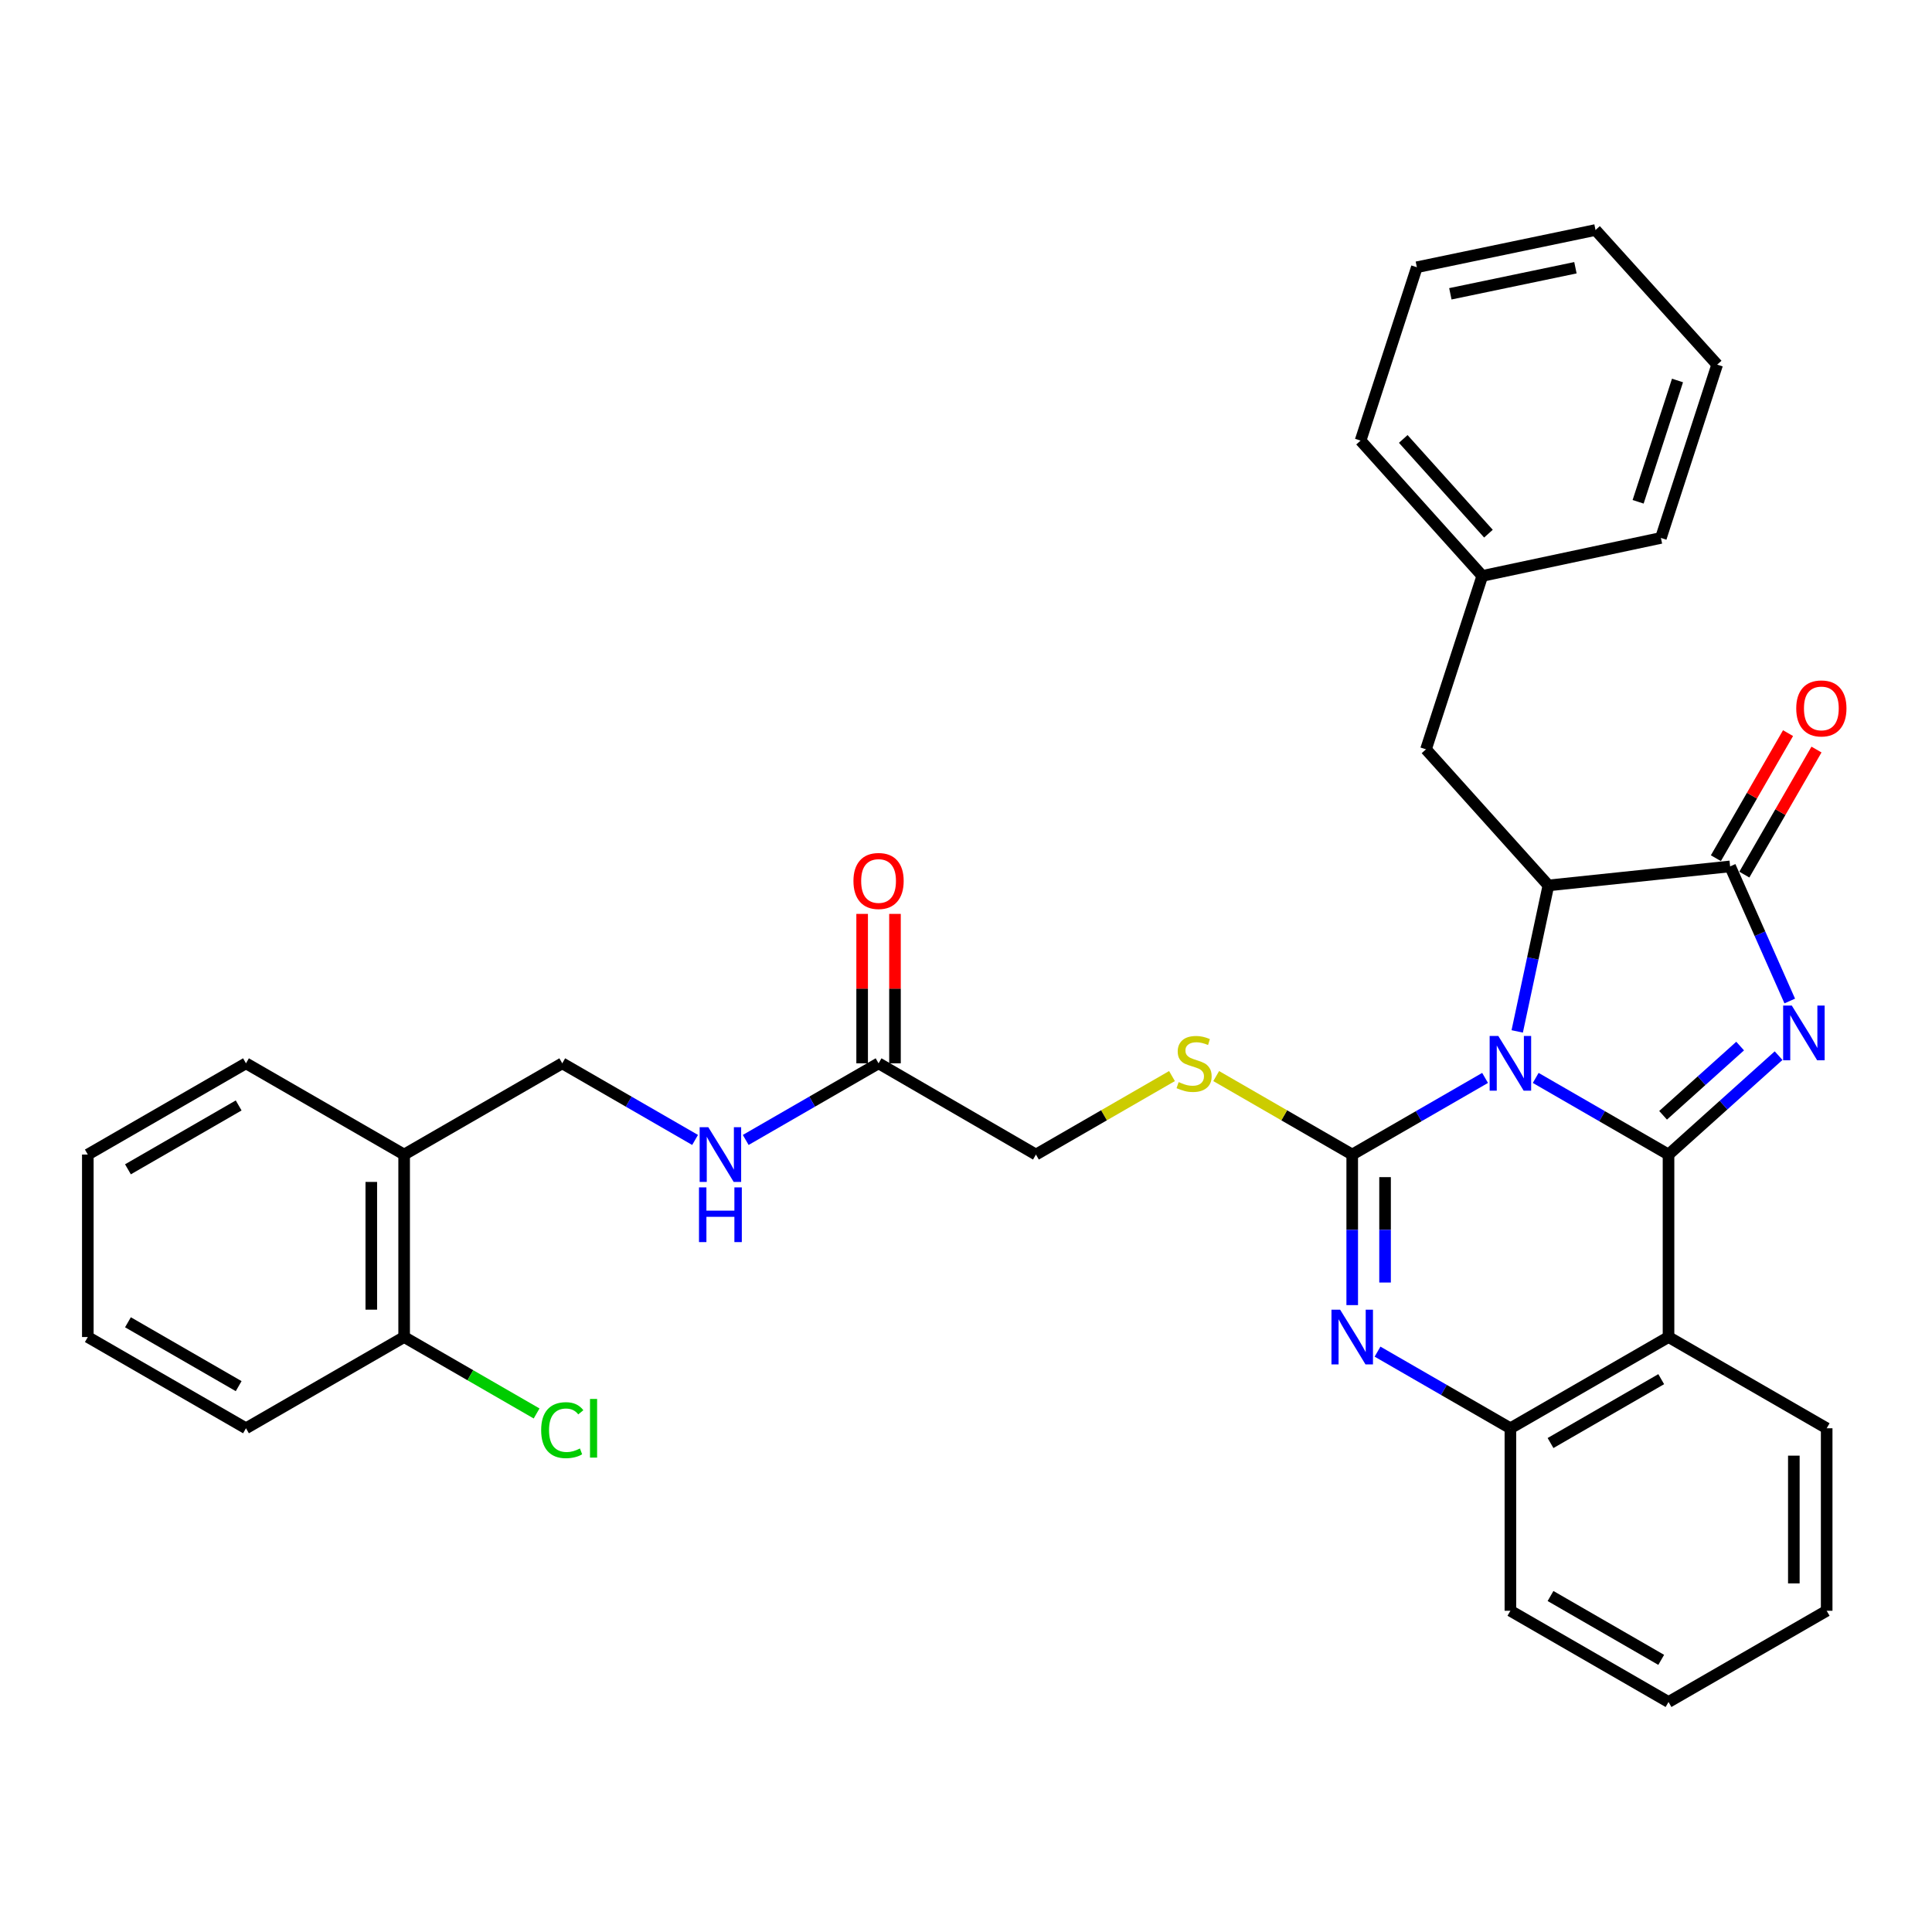 <?xml version='1.0' encoding='iso-8859-1'?>
<svg version='1.1' baseProfile='full'
              xmlns='http://www.w3.org/2000/svg'
                      xmlns:rdkit='http://www.rdkit.org/xml'
                      xmlns:xlink='http://www.w3.org/1999/xlink'
                  xml:space='preserve'
width='1000px' height='1000px' viewBox='0 0 1000 1000'>
<!-- END OF HEADER -->
<rect style='opacity:1.0;fill:#FFFFFF;stroke:none' width='1000' height='1000' x='0' y='0'> </rect>
<path class='bond-0' d='M 794.881,557.93 L 829.252,577.763' style='fill:none;fill-rule:evenodd;stroke:#0000FF;stroke-width:6px;stroke-linecap:butt;stroke-linejoin:miter;stroke-opacity:1' />
<path class='bond-0' d='M 829.252,577.763 L 863.623,597.596' style='fill:none;fill-rule:evenodd;stroke:#000000;stroke-width:6px;stroke-linecap:butt;stroke-linejoin:miter;stroke-opacity:1' />
<path class='bond-1' d='M 768.676,557.928 L 734.291,577.762' style='fill:none;fill-rule:evenodd;stroke:#0000FF;stroke-width:6px;stroke-linecap:butt;stroke-linejoin:miter;stroke-opacity:1' />
<path class='bond-1' d='M 734.291,577.762 L 699.906,597.596' style='fill:none;fill-rule:evenodd;stroke:#000000;stroke-width:6px;stroke-linecap:butt;stroke-linejoin:miter;stroke-opacity:1' />
<path class='bond-3' d='M 785.307,533.856 L 793.378,496.073' style='fill:none;fill-rule:evenodd;stroke:#0000FF;stroke-width:6px;stroke-linecap:butt;stroke-linejoin:miter;stroke-opacity:1' />
<path class='bond-3' d='M 793.378,496.073 L 801.449,458.289' style='fill:none;fill-rule:evenodd;stroke:#000000;stroke-width:6px;stroke-linecap:butt;stroke-linejoin:miter;stroke-opacity:1' />
<path class='bond-2' d='M 863.623,597.596 L 892.11,572' style='fill:none;fill-rule:evenodd;stroke:#000000;stroke-width:6px;stroke-linecap:butt;stroke-linejoin:miter;stroke-opacity:1' />
<path class='bond-2' d='M 892.11,572 L 920.597,546.404' style='fill:none;fill-rule:evenodd;stroke:#0000FF;stroke-width:6px;stroke-linecap:butt;stroke-linejoin:miter;stroke-opacity:1' />
<path class='bond-2' d='M 860.809,577.273 L 880.749,559.356' style='fill:none;fill-rule:evenodd;stroke:#000000;stroke-width:6px;stroke-linecap:butt;stroke-linejoin:miter;stroke-opacity:1' />
<path class='bond-2' d='M 880.749,559.356 L 900.69,541.439' style='fill:none;fill-rule:evenodd;stroke:#0000FF;stroke-width:6px;stroke-linecap:butt;stroke-linejoin:miter;stroke-opacity:1' />
<path class='bond-6' d='M 863.623,597.596 L 863.623,692.046' style='fill:none;fill-rule:evenodd;stroke:#000000;stroke-width:6px;stroke-linecap:butt;stroke-linejoin:miter;stroke-opacity:1' />
<path class='bond-4' d='M 699.906,597.596 L 699.906,636.56' style='fill:none;fill-rule:evenodd;stroke:#000000;stroke-width:6px;stroke-linecap:butt;stroke-linejoin:miter;stroke-opacity:1' />
<path class='bond-4' d='M 699.906,636.56 L 699.906,675.525' style='fill:none;fill-rule:evenodd;stroke:#0000FF;stroke-width:6px;stroke-linecap:butt;stroke-linejoin:miter;stroke-opacity:1' />
<path class='bond-4' d='M 716.904,609.285 L 716.904,636.56' style='fill:none;fill-rule:evenodd;stroke:#000000;stroke-width:6px;stroke-linecap:butt;stroke-linejoin:miter;stroke-opacity:1' />
<path class='bond-4' d='M 716.904,636.56 L 716.904,663.836' style='fill:none;fill-rule:evenodd;stroke:#0000FF;stroke-width:6px;stroke-linecap:butt;stroke-linejoin:miter;stroke-opacity:1' />
<path class='bond-8' d='M 699.906,597.596 L 664.705,577.284' style='fill:none;fill-rule:evenodd;stroke:#000000;stroke-width:6px;stroke-linecap:butt;stroke-linejoin:miter;stroke-opacity:1' />
<path class='bond-8' d='M 664.705,577.284 L 629.504,556.972' style='fill:none;fill-rule:evenodd;stroke:#CCCC00;stroke-width:6px;stroke-linecap:butt;stroke-linejoin:miter;stroke-opacity:1' />
<path class='bond-33' d='M 926.373,518.121 L 910.938,483.285' style='fill:none;fill-rule:evenodd;stroke:#0000FF;stroke-width:6px;stroke-linecap:butt;stroke-linejoin:miter;stroke-opacity:1' />
<path class='bond-33' d='M 910.938,483.285 L 895.503,448.45' style='fill:none;fill-rule:evenodd;stroke:#000000;stroke-width:6px;stroke-linecap:butt;stroke-linejoin:miter;stroke-opacity:1' />
<path class='bond-5' d='M 801.449,458.289 L 895.503,448.45' style='fill:none;fill-rule:evenodd;stroke:#000000;stroke-width:6px;stroke-linecap:butt;stroke-linejoin:miter;stroke-opacity:1' />
<path class='bond-10' d='M 801.449,458.289 L 738.095,387.843' style='fill:none;fill-rule:evenodd;stroke:#000000;stroke-width:6px;stroke-linecap:butt;stroke-linejoin:miter;stroke-opacity:1' />
<path class='bond-34' d='M 713.009,699.604 L 747.394,719.438' style='fill:none;fill-rule:evenodd;stroke:#0000FF;stroke-width:6px;stroke-linecap:butt;stroke-linejoin:miter;stroke-opacity:1' />
<path class='bond-34' d='M 747.394,719.438 L 781.779,739.272' style='fill:none;fill-rule:evenodd;stroke:#000000;stroke-width:6px;stroke-linecap:butt;stroke-linejoin:miter;stroke-opacity:1' />
<path class='bond-12' d='M 902.865,452.697 L 921.538,420.331' style='fill:none;fill-rule:evenodd;stroke:#000000;stroke-width:6px;stroke-linecap:butt;stroke-linejoin:miter;stroke-opacity:1' />
<path class='bond-12' d='M 921.538,420.331 L 940.211,387.966' style='fill:none;fill-rule:evenodd;stroke:#FF0000;stroke-width:6px;stroke-linecap:butt;stroke-linejoin:miter;stroke-opacity:1' />
<path class='bond-12' d='M 888.142,444.202 L 906.815,411.837' style='fill:none;fill-rule:evenodd;stroke:#000000;stroke-width:6px;stroke-linecap:butt;stroke-linejoin:miter;stroke-opacity:1' />
<path class='bond-12' d='M 906.815,411.837 L 925.488,379.471' style='fill:none;fill-rule:evenodd;stroke:#FF0000;stroke-width:6px;stroke-linecap:butt;stroke-linejoin:miter;stroke-opacity:1' />
<path class='bond-7' d='M 863.623,692.046 L 781.779,739.272' style='fill:none;fill-rule:evenodd;stroke:#000000;stroke-width:6px;stroke-linecap:butt;stroke-linejoin:miter;stroke-opacity:1' />
<path class='bond-7' d='M 859.842,713.853 L 802.551,746.911' style='fill:none;fill-rule:evenodd;stroke:#000000;stroke-width:6px;stroke-linecap:butt;stroke-linejoin:miter;stroke-opacity:1' />
<path class='bond-18' d='M 863.623,692.046 L 945.486,739.272' style='fill:none;fill-rule:evenodd;stroke:#000000;stroke-width:6px;stroke-linecap:butt;stroke-linejoin:miter;stroke-opacity:1' />
<path class='bond-21' d='M 781.779,739.272 L 781.779,833.732' style='fill:none;fill-rule:evenodd;stroke:#000000;stroke-width:6px;stroke-linecap:butt;stroke-linejoin:miter;stroke-opacity:1' />
<path class='bond-17' d='M 606.619,556.971 L 571.409,577.283' style='fill:none;fill-rule:evenodd;stroke:#CCCC00;stroke-width:6px;stroke-linecap:butt;stroke-linejoin:miter;stroke-opacity:1' />
<path class='bond-17' d='M 571.409,577.283 L 536.199,597.596' style='fill:none;fill-rule:evenodd;stroke:#000000;stroke-width:6px;stroke-linecap:butt;stroke-linejoin:miter;stroke-opacity:1' />
<path class='bond-9' d='M 454.742,550.37 L 536.199,597.596' style='fill:none;fill-rule:evenodd;stroke:#000000;stroke-width:6px;stroke-linecap:butt;stroke-linejoin:miter;stroke-opacity:1' />
<path class='bond-13' d='M 454.742,550.37 L 420.362,570.203' style='fill:none;fill-rule:evenodd;stroke:#000000;stroke-width:6px;stroke-linecap:butt;stroke-linejoin:miter;stroke-opacity:1' />
<path class='bond-13' d='M 420.362,570.203 L 385.981,590.037' style='fill:none;fill-rule:evenodd;stroke:#0000FF;stroke-width:6px;stroke-linecap:butt;stroke-linejoin:miter;stroke-opacity:1' />
<path class='bond-16' d='M 463.241,550.37 L 463.241,511.701' style='fill:none;fill-rule:evenodd;stroke:#000000;stroke-width:6px;stroke-linecap:butt;stroke-linejoin:miter;stroke-opacity:1' />
<path class='bond-16' d='M 463.241,511.701 L 463.241,473.031' style='fill:none;fill-rule:evenodd;stroke:#FF0000;stroke-width:6px;stroke-linecap:butt;stroke-linejoin:miter;stroke-opacity:1' />
<path class='bond-16' d='M 446.243,550.37 L 446.243,511.701' style='fill:none;fill-rule:evenodd;stroke:#000000;stroke-width:6px;stroke-linecap:butt;stroke-linejoin:miter;stroke-opacity:1' />
<path class='bond-16' d='M 446.243,511.701 L 446.243,473.031' style='fill:none;fill-rule:evenodd;stroke:#FF0000;stroke-width:6px;stroke-linecap:butt;stroke-linejoin:miter;stroke-opacity:1' />
<path class='bond-20' d='M 738.095,387.843 L 767.227,298.095' style='fill:none;fill-rule:evenodd;stroke:#000000;stroke-width:6px;stroke-linecap:butt;stroke-linejoin:miter;stroke-opacity:1' />
<path class='bond-11' d='M 209.181,597.596 L 291.025,550.37' style='fill:none;fill-rule:evenodd;stroke:#000000;stroke-width:6px;stroke-linecap:butt;stroke-linejoin:miter;stroke-opacity:1' />
<path class='bond-15' d='M 209.181,597.596 L 209.181,692.046' style='fill:none;fill-rule:evenodd;stroke:#000000;stroke-width:6px;stroke-linecap:butt;stroke-linejoin:miter;stroke-opacity:1' />
<path class='bond-15' d='M 192.183,611.763 L 192.183,677.879' style='fill:none;fill-rule:evenodd;stroke:#000000;stroke-width:6px;stroke-linecap:butt;stroke-linejoin:miter;stroke-opacity:1' />
<path class='bond-22' d='M 209.181,597.596 L 127.318,550.37' style='fill:none;fill-rule:evenodd;stroke:#000000;stroke-width:6px;stroke-linecap:butt;stroke-linejoin:miter;stroke-opacity:1' />
<path class='bond-14' d='M 359.776,590.036 L 325.401,570.203' style='fill:none;fill-rule:evenodd;stroke:#0000FF;stroke-width:6px;stroke-linecap:butt;stroke-linejoin:miter;stroke-opacity:1' />
<path class='bond-14' d='M 325.401,570.203 L 291.025,550.37' style='fill:none;fill-rule:evenodd;stroke:#000000;stroke-width:6px;stroke-linecap:butt;stroke-linejoin:miter;stroke-opacity:1' />
<path class='bond-19' d='M 209.181,692.046 L 243.462,711.827' style='fill:none;fill-rule:evenodd;stroke:#000000;stroke-width:6px;stroke-linecap:butt;stroke-linejoin:miter;stroke-opacity:1' />
<path class='bond-19' d='M 243.462,711.827 L 277.743,731.608' style='fill:none;fill-rule:evenodd;stroke:#00CC00;stroke-width:6px;stroke-linecap:butt;stroke-linejoin:miter;stroke-opacity:1' />
<path class='bond-23' d='M 209.181,692.046 L 127.318,739.272' style='fill:none;fill-rule:evenodd;stroke:#000000;stroke-width:6px;stroke-linecap:butt;stroke-linejoin:miter;stroke-opacity:1' />
<path class='bond-26' d='M 945.486,739.272 L 945.486,833.732' style='fill:none;fill-rule:evenodd;stroke:#000000;stroke-width:6px;stroke-linecap:butt;stroke-linejoin:miter;stroke-opacity:1' />
<path class='bond-26' d='M 928.488,753.441 L 928.488,819.563' style='fill:none;fill-rule:evenodd;stroke:#000000;stroke-width:6px;stroke-linecap:butt;stroke-linejoin:miter;stroke-opacity:1' />
<path class='bond-24' d='M 767.227,298.095 L 704.231,228.055' style='fill:none;fill-rule:evenodd;stroke:#000000;stroke-width:6px;stroke-linecap:butt;stroke-linejoin:miter;stroke-opacity:1' />
<path class='bond-24' d='M 770.416,276.222 L 726.319,227.194' style='fill:none;fill-rule:evenodd;stroke:#000000;stroke-width:6px;stroke-linecap:butt;stroke-linejoin:miter;stroke-opacity:1' />
<path class='bond-25' d='M 767.227,298.095 L 859.685,278.434' style='fill:none;fill-rule:evenodd;stroke:#000000;stroke-width:6px;stroke-linecap:butt;stroke-linejoin:miter;stroke-opacity:1' />
<path class='bond-27' d='M 781.779,833.732 L 863.623,880.948' style='fill:none;fill-rule:evenodd;stroke:#000000;stroke-width:6px;stroke-linecap:butt;stroke-linejoin:miter;stroke-opacity:1' />
<path class='bond-27' d='M 802.549,826.091 L 859.84,859.142' style='fill:none;fill-rule:evenodd;stroke:#000000;stroke-width:6px;stroke-linecap:butt;stroke-linejoin:miter;stroke-opacity:1' />
<path class='bond-28' d='M 127.318,550.37 L 45.455,597.596' style='fill:none;fill-rule:evenodd;stroke:#000000;stroke-width:6px;stroke-linecap:butt;stroke-linejoin:miter;stroke-opacity:1' />
<path class='bond-28' d='M 123.532,572.177 L 66.228,605.235' style='fill:none;fill-rule:evenodd;stroke:#000000;stroke-width:6px;stroke-linecap:butt;stroke-linejoin:miter;stroke-opacity:1' />
<path class='bond-37' d='M 127.318,739.272 L 45.455,692.046' style='fill:none;fill-rule:evenodd;stroke:#000000;stroke-width:6px;stroke-linecap:butt;stroke-linejoin:miter;stroke-opacity:1' />
<path class='bond-37' d='M 123.532,717.465 L 66.228,684.407' style='fill:none;fill-rule:evenodd;stroke:#000000;stroke-width:6px;stroke-linecap:butt;stroke-linejoin:miter;stroke-opacity:1' />
<path class='bond-31' d='M 704.231,228.055 L 733.364,138.325' style='fill:none;fill-rule:evenodd;stroke:#000000;stroke-width:6px;stroke-linecap:butt;stroke-linejoin:miter;stroke-opacity:1' />
<path class='bond-30' d='M 859.685,278.434 L 888.808,188.733' style='fill:none;fill-rule:evenodd;stroke:#000000;stroke-width:6px;stroke-linecap:butt;stroke-linejoin:miter;stroke-opacity:1' />
<path class='bond-30' d='M 847.887,259.73 L 868.273,196.939' style='fill:none;fill-rule:evenodd;stroke:#000000;stroke-width:6px;stroke-linecap:butt;stroke-linejoin:miter;stroke-opacity:1' />
<path class='bond-35' d='M 945.486,833.732 L 863.623,880.948' style='fill:none;fill-rule:evenodd;stroke:#000000;stroke-width:6px;stroke-linecap:butt;stroke-linejoin:miter;stroke-opacity:1' />
<path class='bond-29' d='M 45.455,597.596 L 45.455,692.046' style='fill:none;fill-rule:evenodd;stroke:#000000;stroke-width:6px;stroke-linecap:butt;stroke-linejoin:miter;stroke-opacity:1' />
<path class='bond-32' d='M 888.808,188.733 L 825.841,119.052' style='fill:none;fill-rule:evenodd;stroke:#000000;stroke-width:6px;stroke-linecap:butt;stroke-linejoin:miter;stroke-opacity:1' />
<path class='bond-36' d='M 733.364,138.325 L 825.841,119.052' style='fill:none;fill-rule:evenodd;stroke:#000000;stroke-width:6px;stroke-linecap:butt;stroke-linejoin:miter;stroke-opacity:1' />
<path class='bond-36' d='M 750.703,152.075 L 815.437,138.583' style='fill:none;fill-rule:evenodd;stroke:#000000;stroke-width:6px;stroke-linecap:butt;stroke-linejoin:miter;stroke-opacity:1' />
<path  class='atom-0' d='M 775.519 536.21
L 784.799 551.21
Q 785.719 552.69, 787.199 555.37
Q 788.679 558.05, 788.759 558.21
L 788.759 536.21
L 792.519 536.21
L 792.519 564.53
L 788.639 564.53
L 778.679 548.13
Q 777.519 546.21, 776.279 544.01
Q 775.079 541.81, 774.719 541.13
L 774.719 564.53
L 771.039 564.53
L 771.039 536.21
L 775.519 536.21
' fill='#0000FF'/>
<path  class='atom-3' d='M 927.432 520.478
L 936.712 535.478
Q 937.632 536.958, 939.112 539.638
Q 940.592 542.318, 940.672 542.478
L 940.672 520.478
L 944.432 520.478
L 944.432 548.798
L 940.552 548.798
L 930.592 532.398
Q 929.432 530.478, 928.192 528.278
Q 926.992 526.078, 926.632 525.398
L 926.632 548.798
L 922.952 548.798
L 922.952 520.478
L 927.432 520.478
' fill='#0000FF'/>
<path  class='atom-5' d='M 693.646 677.886
L 702.926 692.886
Q 703.846 694.366, 705.326 697.046
Q 706.806 699.726, 706.886 699.886
L 706.886 677.886
L 710.646 677.886
L 710.646 706.206
L 706.766 706.206
L 696.806 689.806
Q 695.646 687.886, 694.406 685.686
Q 693.206 683.486, 692.846 682.806
L 692.846 706.206
L 689.166 706.206
L 689.166 677.886
L 693.646 677.886
' fill='#0000FF'/>
<path  class='atom-9' d='M 610.062 560.09
Q 610.382 560.21, 611.702 560.77
Q 613.022 561.33, 614.462 561.69
Q 615.942 562.01, 617.382 562.01
Q 620.062 562.01, 621.622 560.73
Q 623.182 559.41, 623.182 557.13
Q 623.182 555.57, 622.382 554.61
Q 621.622 553.65, 620.422 553.13
Q 619.222 552.61, 617.222 552.01
Q 614.702 551.25, 613.182 550.53
Q 611.702 549.81, 610.622 548.29
Q 609.582 546.77, 609.582 544.21
Q 609.582 540.65, 611.982 538.45
Q 614.422 536.25, 619.222 536.25
Q 622.502 536.25, 626.222 537.81
L 625.302 540.89
Q 621.902 539.49, 619.342 539.49
Q 616.582 539.49, 615.062 540.65
Q 613.542 541.77, 613.582 543.73
Q 613.582 545.25, 614.342 546.17
Q 615.142 547.09, 616.262 547.61
Q 617.422 548.13, 619.342 548.73
Q 621.902 549.53, 623.422 550.33
Q 624.942 551.13, 626.022 552.77
Q 627.142 554.37, 627.142 557.13
Q 627.142 561.05, 624.502 563.17
Q 621.902 565.25, 617.542 565.25
Q 615.022 565.25, 613.102 564.69
Q 611.222 564.17, 608.982 563.25
L 610.062 560.09
' fill='#CCCC00'/>
<path  class='atom-13' d='M 929.729 366.676
Q 929.729 359.876, 933.089 356.076
Q 936.449 352.276, 942.729 352.276
Q 949.009 352.276, 952.369 356.076
Q 955.729 359.876, 955.729 366.676
Q 955.729 373.556, 952.329 377.476
Q 948.929 381.356, 942.729 381.356
Q 936.489 381.356, 933.089 377.476
Q 929.729 373.596, 929.729 366.676
M 942.729 378.156
Q 947.049 378.156, 949.369 375.276
Q 951.729 372.356, 951.729 366.676
Q 951.729 361.116, 949.369 358.316
Q 947.049 355.476, 942.729 355.476
Q 938.409 355.476, 936.049 358.276
Q 933.729 361.076, 933.729 366.676
Q 933.729 372.396, 936.049 375.276
Q 938.409 378.156, 942.729 378.156
' fill='#FF0000'/>
<path  class='atom-14' d='M 366.619 583.436
L 375.899 598.436
Q 376.819 599.916, 378.299 602.596
Q 379.779 605.276, 379.859 605.436
L 379.859 583.436
L 383.619 583.436
L 383.619 611.756
L 379.739 611.756
L 369.779 595.356
Q 368.619 593.436, 367.379 591.236
Q 366.179 589.036, 365.819 588.356
L 365.819 611.756
L 362.139 611.756
L 362.139 583.436
L 366.619 583.436
' fill='#0000FF'/>
<path  class='atom-14' d='M 361.799 614.588
L 365.639 614.588
L 365.639 626.628
L 380.119 626.628
L 380.119 614.588
L 383.959 614.588
L 383.959 642.908
L 380.119 642.908
L 380.119 629.828
L 365.639 629.828
L 365.639 642.908
L 361.799 642.908
L 361.799 614.588
' fill='#0000FF'/>
<path  class='atom-17' d='M 441.742 455.99
Q 441.742 449.19, 445.102 445.39
Q 448.462 441.59, 454.742 441.59
Q 461.022 441.59, 464.382 445.39
Q 467.742 449.19, 467.742 455.99
Q 467.742 462.87, 464.342 466.79
Q 460.942 470.67, 454.742 470.67
Q 448.502 470.67, 445.102 466.79
Q 441.742 462.91, 441.742 455.99
M 454.742 467.47
Q 459.062 467.47, 461.382 464.59
Q 463.742 461.67, 463.742 455.99
Q 463.742 450.43, 461.382 447.63
Q 459.062 444.79, 454.742 444.79
Q 450.422 444.79, 448.062 447.59
Q 445.742 450.39, 445.742 455.99
Q 445.742 461.71, 448.062 464.59
Q 450.422 467.47, 454.742 467.47
' fill='#FF0000'/>
<path  class='atom-20' d='M 280.105 740.252
Q 280.105 733.212, 283.385 729.532
Q 286.705 725.812, 292.985 725.812
Q 298.825 725.812, 301.945 729.932
L 299.305 732.092
Q 297.025 729.092, 292.985 729.092
Q 288.705 729.092, 286.425 731.972
Q 284.185 734.812, 284.185 740.252
Q 284.185 745.852, 286.505 748.732
Q 288.865 751.612, 293.425 751.612
Q 296.545 751.612, 300.185 749.732
L 301.305 752.732
Q 299.825 753.692, 297.585 754.252
Q 295.345 754.812, 292.865 754.812
Q 286.705 754.812, 283.385 751.052
Q 280.105 747.292, 280.105 740.252
' fill='#00CC00'/>
<path  class='atom-20' d='M 305.385 724.092
L 309.065 724.092
L 309.065 754.452
L 305.385 754.452
L 305.385 724.092
' fill='#00CC00'/>
</svg>
